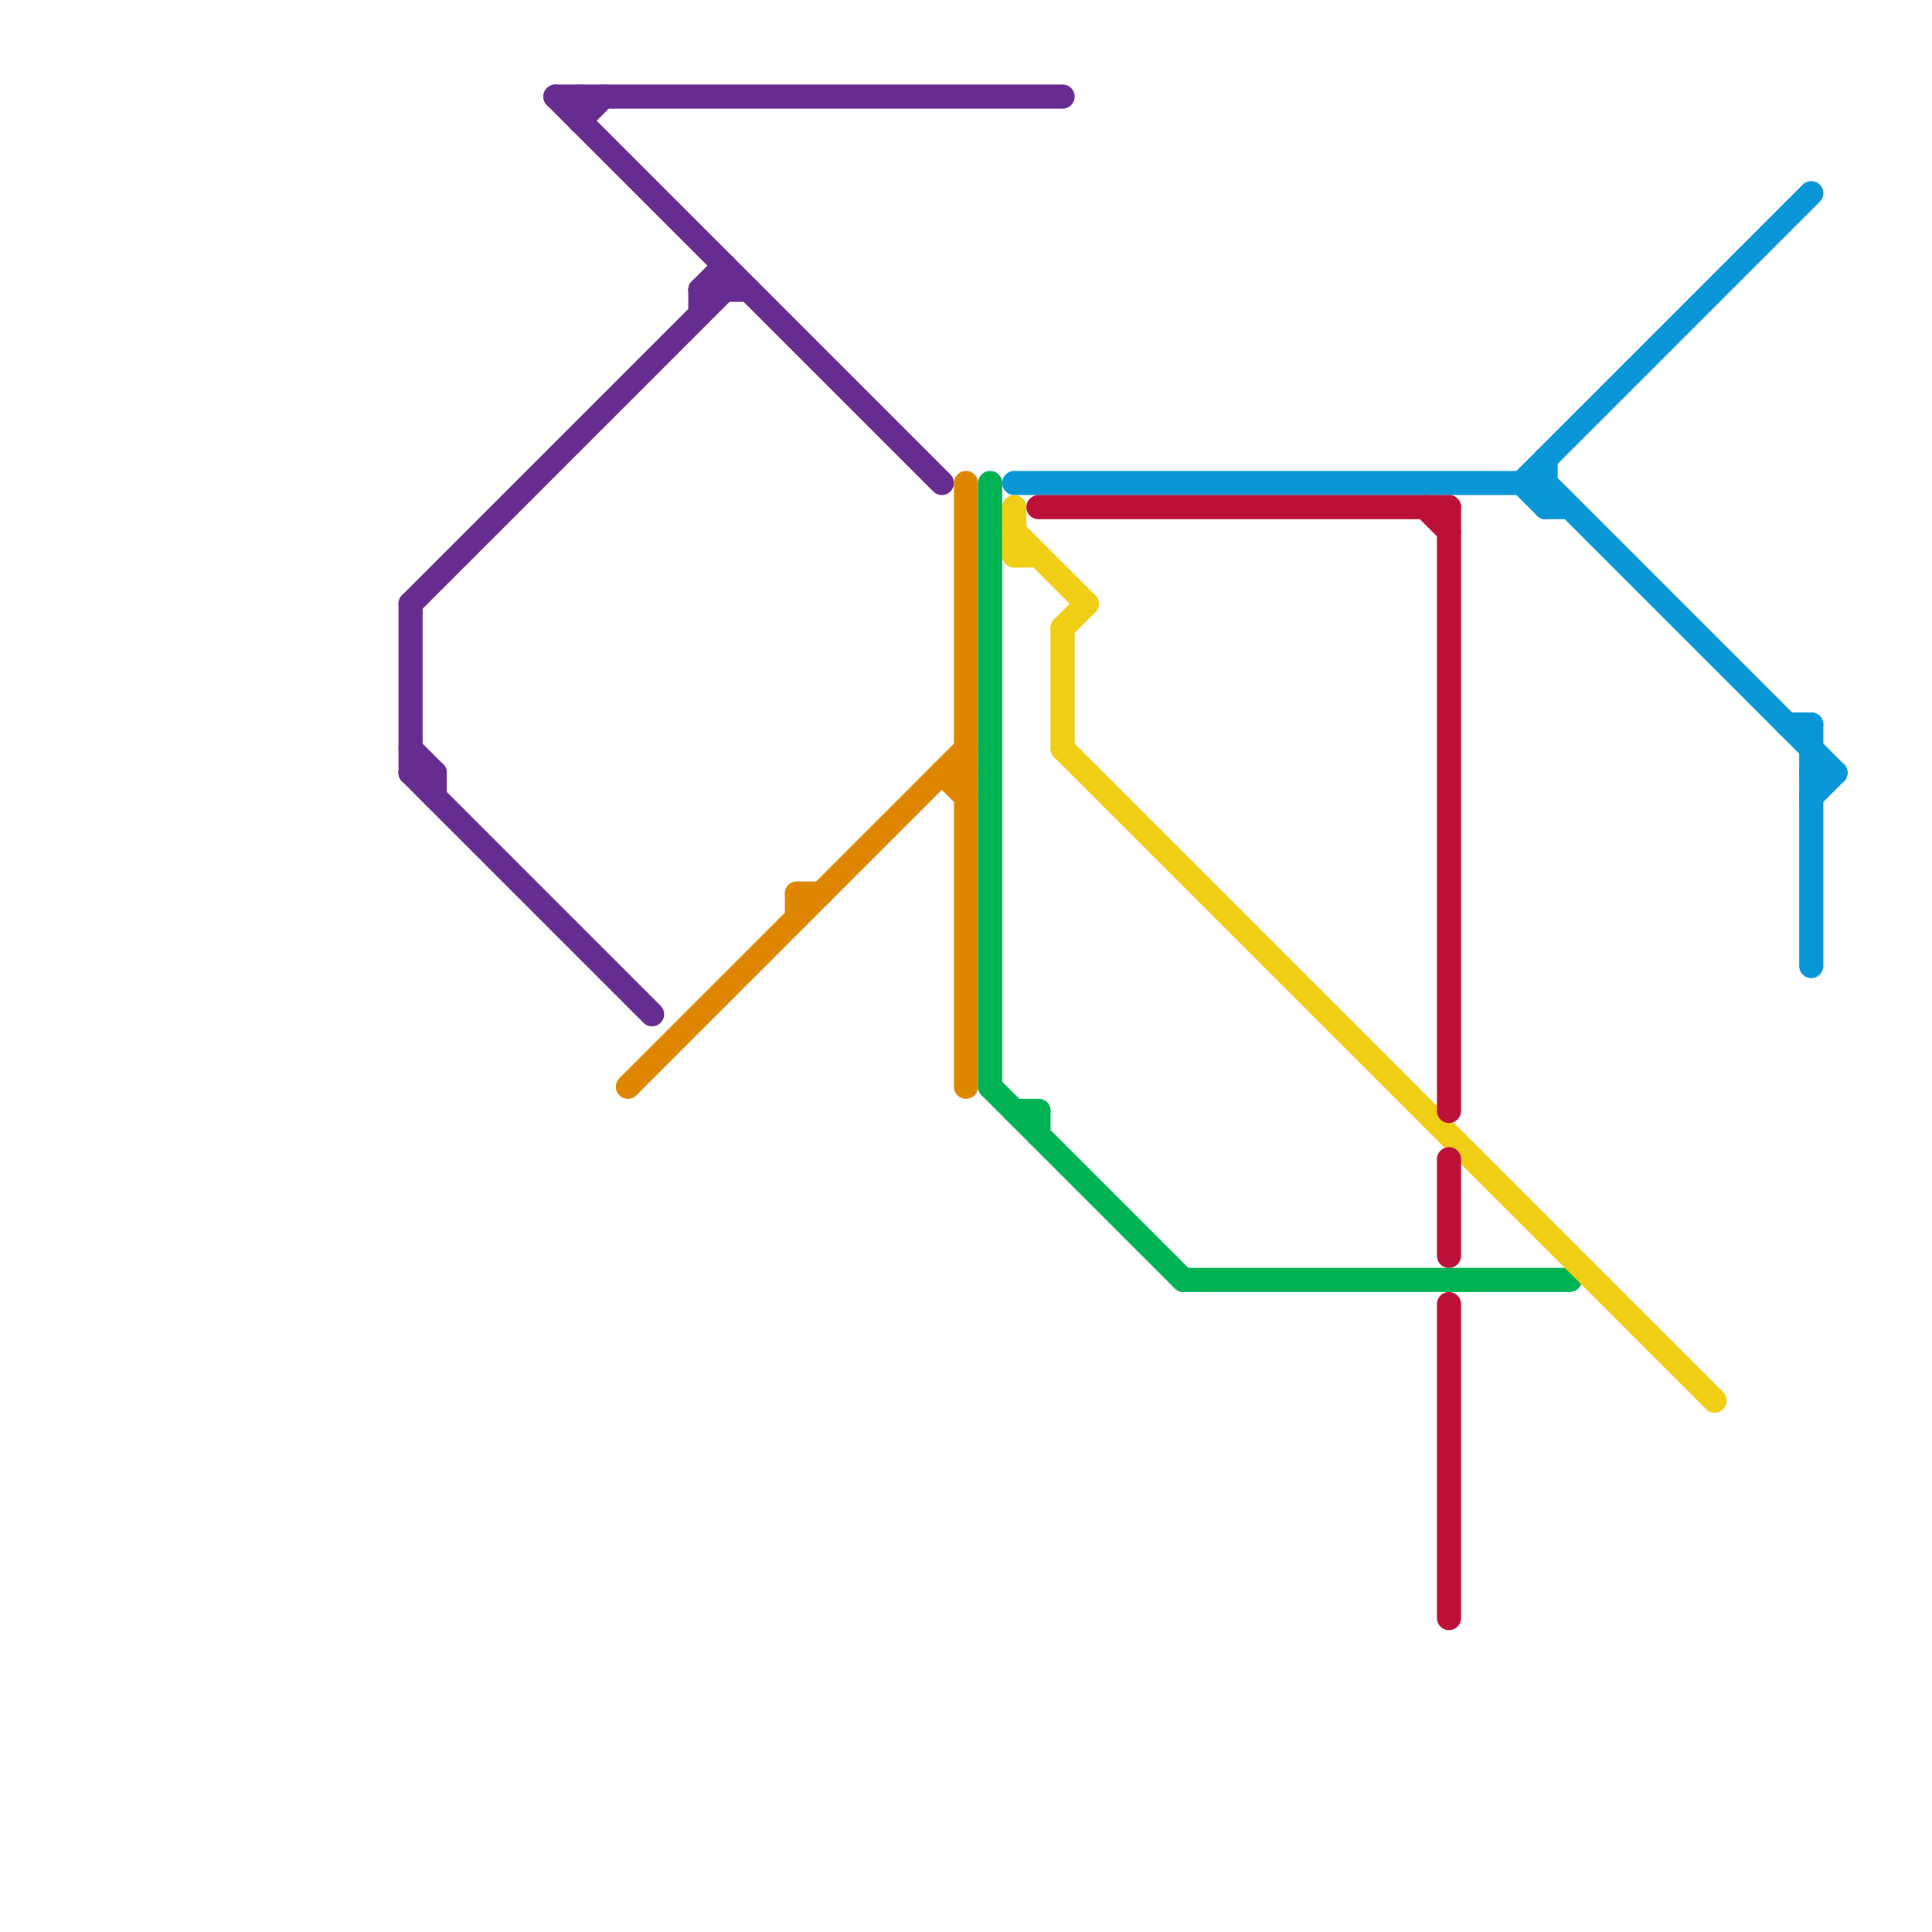 
<svg version="1.1" xmlns="http://www.w3.org/2000/svg" viewBox="0 0 80 80">
<style>text { font: 1px Helvetica; font-weight: 600; white-space: pre; dominant-baseline: central; } line { stroke-width: 1; fill: none; stroke-linecap: round; stroke-linejoin: round; } .c0 { stroke: #662c90 } .c1 { stroke: #df8600 } .c2 { stroke: #00b251 } .c3 { stroke: #0896d7 } .c4 { stroke: #f0ce15 } .c5 { stroke: #bd1038 }</style><defs><g id="wm-xf"><circle r="1.2" fill="#000"/><circle r="0.9" fill="#fff"/><circle r="0.6" fill="#000"/><circle r="0.3" fill="#fff"/></g><g id="wm"><circle r="0.6" fill="#000"/><circle r="0.3" fill="#fff"/></g></defs><line class="c0" x1="18" y1="32" x2="18" y2="33"/><line class="c0" x1="17" y1="25" x2="17" y2="32"/><line class="c0" x1="24" y1="5" x2="25" y2="4"/><line class="c0" x1="30" y1="11" x2="30" y2="12"/><line class="c0" x1="29" y1="12" x2="29" y2="13"/><line class="c0" x1="24" y1="4" x2="24" y2="5"/><line class="c0" x1="17" y1="32" x2="27" y2="42"/><line class="c0" x1="17" y1="31" x2="18" y2="32"/><line class="c0" x1="17" y1="32" x2="18" y2="32"/><line class="c0" x1="23" y1="4" x2="39" y2="20"/><line class="c0" x1="17" y1="25" x2="30" y2="12"/><line class="c0" x1="29" y1="12" x2="31" y2="12"/><line class="c0" x1="23" y1="4" x2="44" y2="4"/><line class="c0" x1="29" y1="12" x2="30" y2="11"/><line class="c1" x1="39" y1="32" x2="40" y2="32"/><line class="c1" x1="33" y1="37" x2="33" y2="38"/><line class="c1" x1="40" y1="20" x2="40" y2="45"/><line class="c1" x1="26" y1="45" x2="40" y2="31"/><line class="c1" x1="39" y1="32" x2="40" y2="33"/><line class="c1" x1="33" y1="37" x2="34" y2="37"/><line class="c2" x1="41" y1="20" x2="41" y2="45"/><line class="c2" x1="49" y1="53" x2="65" y2="53"/><line class="c2" x1="43" y1="46" x2="43" y2="47"/><line class="c2" x1="41" y1="45" x2="49" y2="53"/><line class="c2" x1="42" y1="46" x2="43" y2="46"/><line class="c3" x1="74" y1="30" x2="75" y2="30"/><line class="c3" x1="75" y1="30" x2="75" y2="40"/><line class="c3" x1="63" y1="20" x2="75" y2="8"/><line class="c3" x1="75" y1="33" x2="76" y2="32"/><line class="c3" x1="75" y1="32" x2="76" y2="32"/><line class="c3" x1="64" y1="21" x2="65" y2="21"/><line class="c3" x1="42" y1="20" x2="64" y2="20"/><line class="c3" x1="63" y1="20" x2="64" y2="21"/><line class="c3" x1="64" y1="19" x2="64" y2="21"/><line class="c3" x1="64" y1="20" x2="76" y2="32"/><line class="c4" x1="44" y1="26" x2="45" y2="25"/><line class="c4" x1="42" y1="21" x2="42" y2="23"/><line class="c4" x1="44" y1="31" x2="71" y2="58"/><line class="c4" x1="42" y1="22" x2="45" y2="25"/><line class="c4" x1="44" y1="26" x2="44" y2="31"/><line class="c4" x1="42" y1="23" x2="43" y2="23"/><line class="c5" x1="43" y1="21" x2="60" y2="21"/><line class="c5" x1="60" y1="21" x2="60" y2="46"/><line class="c5" x1="60" y1="48" x2="60" y2="52"/><line class="c5" x1="60" y1="54" x2="60" y2="67"/><line class="c5" x1="59" y1="21" x2="60" y2="22"/>
</svg>
